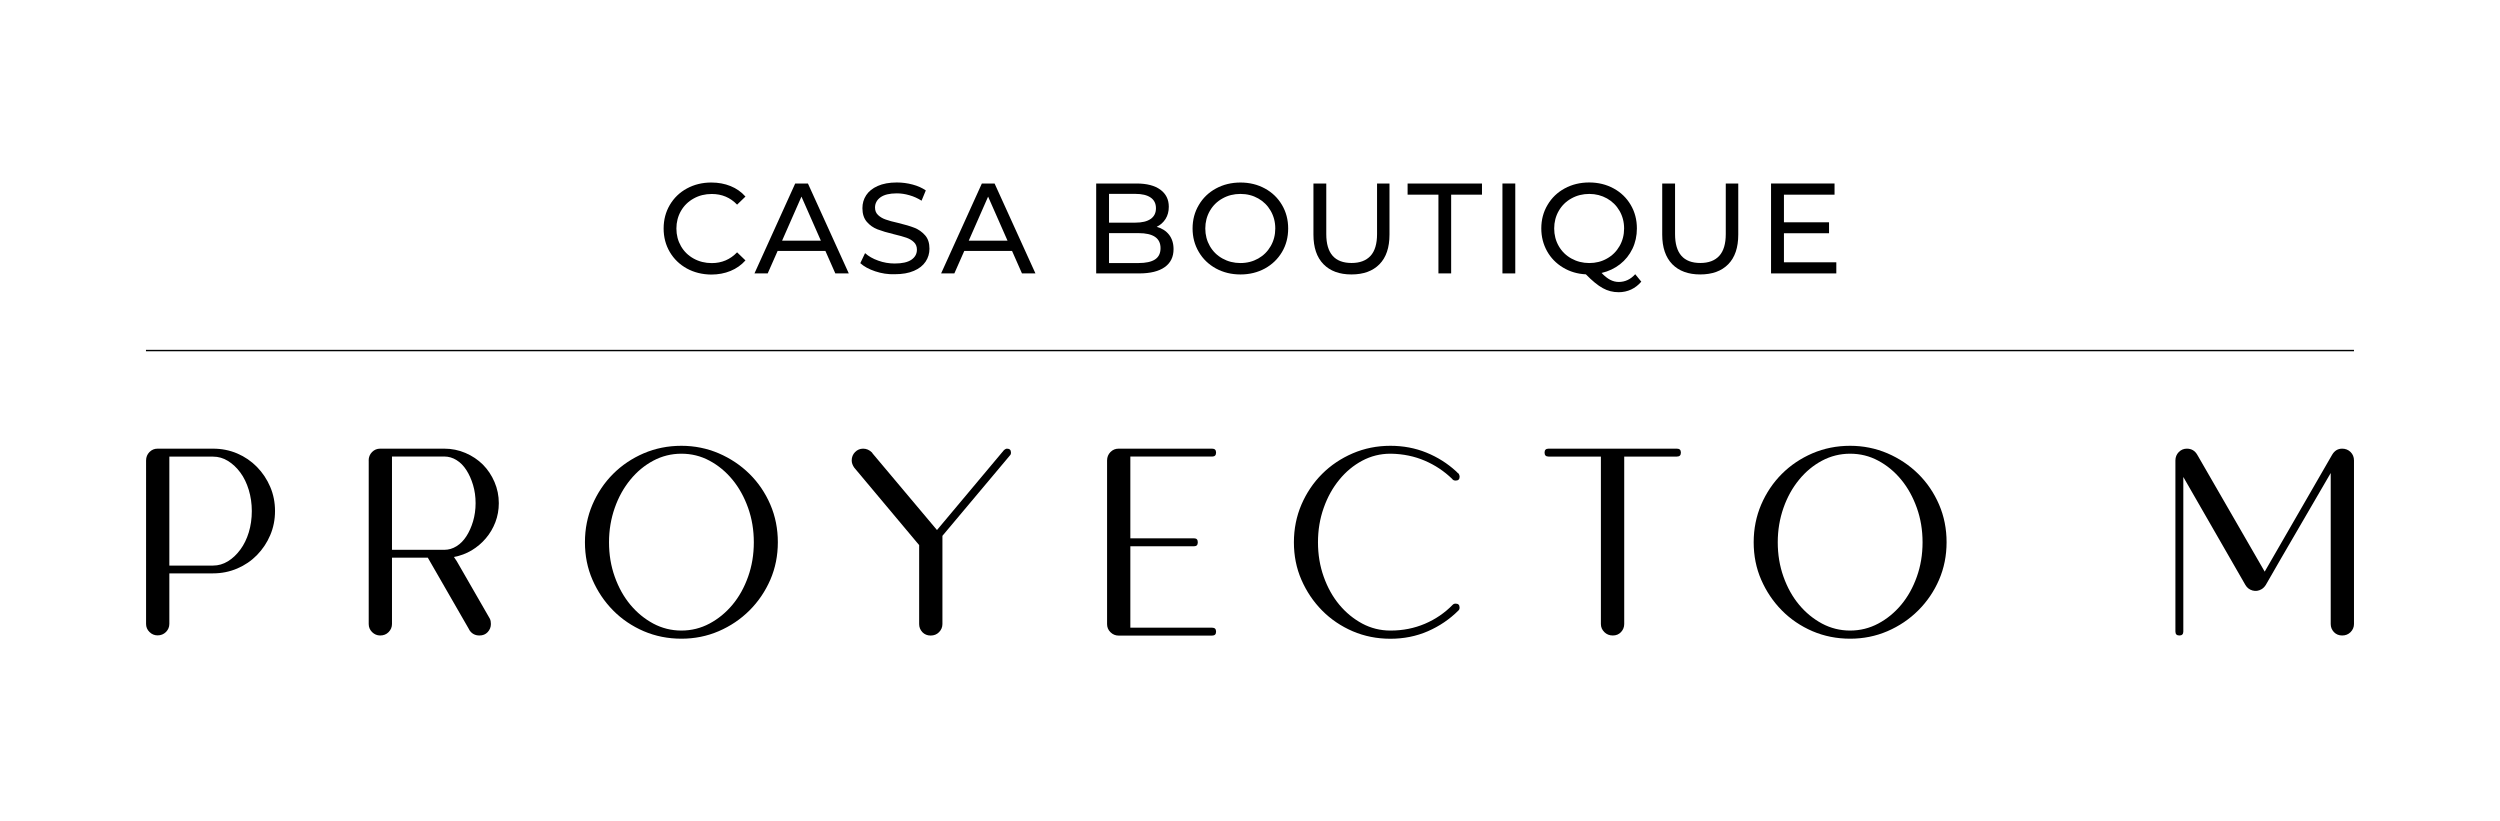 <?xml version="1.0" encoding="utf-8"?>
<!-- Generator: Adobe Illustrator 26.0.0, SVG Export Plug-In . SVG Version: 6.00 Build 0)  -->
<svg version="1.1" id="Capa_1" xmlns="http://www.w3.org/2000/svg" xmlns:xlink="http://www.w3.org/1999/xlink" x="0px" y="0px"
	 viewBox="0 0 436.24 143.29" style="enable-background:new 0 0 436.24 143.29;" xml:space="preserve">
<style type="text/css">
	.st0{fill:none;stroke:#010202;stroke-width:0.25;stroke-miterlimit:10;}
	.st1{fill:none;stroke:#A9A9A9;stroke-miterlimit:10;}
</style>
<g>
	<g>
		<path d="M37.18,78.29c1.5,0,2.91,0.28,4.22,0.84c1.31,0.56,2.46,1.35,3.44,2.35c0.98,1,1.75,2.16,2.31,3.47
			c0.56,1.31,0.84,2.72,0.84,4.22c0,1.5-0.28,2.91-0.84,4.22c-0.56,1.32-1.34,2.47-2.31,3.47c-0.98,1-2.13,1.78-3.44,2.34
			c-1.31,0.56-2.72,0.85-4.22,0.85h-7.63v6.82v2c0,0.54-0.2,1.01-0.59,1.41c-0.4,0.4-0.89,0.59-1.47,0.59
			c-0.54,0-1.01-0.2-1.41-0.59c-0.4-0.4-0.59-0.87-0.59-1.41V80.35c0-0.58,0.2-1.07,0.59-1.47c0.4-0.4,0.87-0.59,1.41-0.59H37.18z
			 M37.18,98.69c0.92,0,1.78-0.25,2.6-0.75c0.81-0.5,1.53-1.18,2.16-2.04c0.63-0.85,1.12-1.85,1.47-3c0.35-1.15,0.53-2.39,0.53-3.72
			c0-1.29-0.18-2.52-0.53-3.69c-0.36-1.17-0.84-2.18-1.47-3.03c-0.63-0.85-1.35-1.53-2.16-2.03c-0.81-0.5-1.68-0.75-2.6-0.75h-7.63
			v0.69v18.33H37.18z"/>
		<path d="M64.33,80.35c0-0.58,0.2-1.07,0.59-1.47c0.4-0.4,0.87-0.59,1.41-0.59h11.2c1.29,0,2.52,0.25,3.69,0.75
			c1.17,0.5,2.18,1.18,3.04,2.03c0.85,0.86,1.53,1.87,2.03,3.04c0.5,1.17,0.75,2.4,0.75,3.69c0,1.17-0.2,2.27-0.6,3.32
			c-0.4,1.04-0.95,1.98-1.66,2.81c-0.71,0.84-1.53,1.53-2.47,2.1c-0.94,0.56-1.97,0.95-3.1,1.16l0.5,0.75l5.76,10.01
			c0.13,0.25,0.19,0.56,0.19,0.94c0,0.54-0.19,1.01-0.56,1.41s-0.85,0.59-1.44,0.59c-0.75,0-1.34-0.31-1.75-0.94
			c0-0.04-0.02-0.08-0.06-0.13l-7.2-12.51H68.4v11.2v0.38c0,0.54-0.2,1.01-0.59,1.41s-0.89,0.59-1.47,0.59
			c-0.54,0-1.01-0.2-1.41-0.59c-0.4-0.4-0.59-0.87-0.59-1.41V97.31v-1.38V80.35z M68.4,95.94h9.14c0.75,0,1.46-0.21,2.13-0.63
			c0.67-0.42,1.24-1,1.72-1.75c0.48-0.75,0.87-1.62,1.16-2.6c0.29-0.98,0.44-2.04,0.44-3.16c0-1.13-0.15-2.18-0.44-3.16
			c-0.29-0.98-0.68-1.85-1.16-2.6c-0.48-0.75-1.05-1.34-1.72-1.75c-0.67-0.42-1.38-0.63-2.13-0.63H68.4v0.69V95.94z"/>
		<path d="M118.9,77.79c2.29,0,4.46,0.44,6.51,1.31c2.04,0.88,3.84,2.08,5.38,3.6c1.54,1.52,2.75,3.31,3.63,5.35
			c0.88,2.04,1.31,4.24,1.31,6.57c0,2.34-0.44,4.52-1.31,6.54c-0.88,2.02-2.09,3.81-3.63,5.35c-1.54,1.54-3.34,2.75-5.38,3.63
			c-2.04,0.88-4.22,1.31-6.51,1.31c-2.34,0-4.53-0.44-6.57-1.31c-2.04-0.88-3.83-2.09-5.35-3.63c-1.52-1.54-2.72-3.33-3.6-5.35
			c-0.88-2.02-1.31-4.2-1.31-6.54c0-2.34,0.44-4.53,1.31-6.57c0.88-2.04,2.08-3.83,3.6-5.35c1.52-1.52,3.31-2.72,5.35-3.6
			C114.37,78.23,116.56,77.79,118.9,77.79z M118.9,79.17c-1.75,0-3.39,0.41-4.91,1.22c-1.52,0.81-2.86,1.92-4,3.32
			c-1.15,1.4-2.06,3.03-2.72,4.91s-1,3.88-1,6.01c0,2.13,0.33,4.13,1,6.01s1.57,3.5,2.72,4.88c1.15,1.38,2.48,2.47,4,3.29
			c1.52,0.81,3.16,1.22,4.91,1.22c1.75,0,3.39-0.41,4.91-1.22c1.52-0.81,2.86-1.91,4.01-3.29c1.15-1.38,2.05-3,2.72-4.88
			s1-3.88,1-6.01c0-2.13-0.33-4.13-1-6.01s-1.57-3.51-2.72-4.91c-1.15-1.4-2.48-2.5-4.01-3.32
			C122.29,79.57,120.65,79.17,118.9,79.17z"/>
		<path d="M175.72,78.29c0.46,0,0.69,0.23,0.69,0.69c0,0.21-0.06,0.38-0.19,0.5l-11.77,14.02v15.4c0,0.54-0.2,1.01-0.59,1.41
			s-0.89,0.59-1.47,0.59c-0.58,0-1.06-0.2-1.44-0.59c-0.37-0.4-0.56-0.87-0.56-1.41V95.12l-11.33-13.52
			c-0.29-0.42-0.44-0.83-0.44-1.25c0-0.58,0.2-1.07,0.59-1.47c0.4-0.4,0.87-0.59,1.41-0.59c0.58,0,1.1,0.23,1.56,0.69
			c0,0.04,0.01,0.06,0.03,0.06c0.02,0,0.03,0.02,0.03,0.06l11.26,13.39l11.7-13.96C175.39,78.37,175.56,78.29,175.72,78.29z"/>
		<path d="M193.77,78.88c0.4-0.4,0.87-0.59,1.41-0.59h0.06h16.27c0.46,0,0.69,0.23,0.69,0.69c0,0.46-0.23,0.69-0.69,0.69h-14.27
			v0.69v13.58h11.14c0.42,0,0.63,0.23,0.63,0.69c0,0.46-0.21,0.69-0.63,0.69h-11.14v13.58v0.63h14.27c0.46,0,0.69,0.23,0.69,0.69
			c0,0.46-0.23,0.69-0.69,0.69h-16.33c-0.54,0-1.01-0.2-1.41-0.59s-0.59-0.87-0.59-1.41V95.31v-1.38V80.35
			C193.18,79.77,193.38,79.28,193.77,78.88z"/>
		<path d="M242.62,77.79c2.25,0,4.35,0.4,6.29,1.19c1.94,0.79,3.66,1.88,5.16,3.25c0.08,0.08,0.15,0.15,0.19,0.19
			c0.04,0.04,0.11,0.11,0.19,0.19h0.06c0.12,0.21,0.19,0.4,0.19,0.56c0,0.46-0.23,0.69-0.69,0.69c-0.29,0-0.5-0.1-0.63-0.31
			c-1.38-1.33-2.96-2.39-4.76-3.16c-1.79-0.77-3.75-1.18-5.88-1.22h-0.13c-1.75,0-3.39,0.41-4.91,1.22c-1.52,0.81-2.86,1.92-4,3.32
			c-1.15,1.4-2.06,3.03-2.72,4.91c-0.67,1.88-1,3.88-1,6.01c0,2.13,0.33,4.13,1,6.01c0.67,1.88,1.57,3.5,2.72,4.88
			c1.15,1.38,2.48,2.47,4,3.29c1.52,0.81,3.16,1.22,4.91,1.22h0.06c2.13,0,4.12-0.4,5.98-1.19c1.85-0.79,3.47-1.9,4.85-3.32
			c0.12-0.12,0.29-0.19,0.5-0.19c0.46,0,0.69,0.23,0.69,0.69c0,0.21-0.06,0.38-0.19,0.5c-1.54,1.54-3.33,2.75-5.35,3.63
			c-2.02,0.88-4.2,1.31-6.54,1.31s-4.53-0.44-6.57-1.31c-2.04-0.88-3.83-2.09-5.35-3.63c-1.52-1.54-2.72-3.33-3.6-5.35
			c-0.88-2.02-1.31-4.2-1.31-6.54c0-2.34,0.44-4.53,1.31-6.57c0.88-2.04,2.08-3.83,3.6-5.35c1.52-1.52,3.31-2.72,5.35-3.6
			C238.09,78.23,240.28,77.79,242.62,77.79z"/>
		<path d="M279.35,79.67h-9.14c-0.46,0-0.69-0.23-0.69-0.69c0-0.46,0.23-0.69,0.69-0.69h9.14h4.07h9.14h0.06
			c0.46,0,0.69,0.23,0.69,0.69c0,0.46-0.23,0.69-0.69,0.69h-0.06h-9.14v29.22c0,0.54-0.19,1.01-0.56,1.41
			c-0.38,0.4-0.85,0.59-1.44,0.59s-1.07-0.2-1.47-0.59c-0.4-0.4-0.6-0.87-0.6-1.41V79.67z"/>
		<path d="M322.84,77.79c2.29,0,4.46,0.44,6.51,1.31c2.04,0.88,3.84,2.08,5.38,3.6c1.54,1.52,2.75,3.31,3.63,5.35
			c0.88,2.04,1.31,4.24,1.31,6.57c0,2.34-0.44,4.52-1.31,6.54s-2.09,3.81-3.63,5.35c-1.54,1.54-3.34,2.75-5.38,3.63
			c-2.04,0.88-4.22,1.31-6.51,1.31c-2.34,0-4.53-0.44-6.57-1.31c-2.04-0.88-3.83-2.09-5.35-3.63c-1.52-1.54-2.72-3.33-3.6-5.35
			c-0.88-2.02-1.31-4.2-1.31-6.54c0-2.34,0.44-4.53,1.31-6.57c0.88-2.04,2.08-3.83,3.6-5.35c1.52-1.52,3.31-2.72,5.35-3.6
			C318.31,78.23,320.5,77.79,322.84,77.79z M322.84,79.17c-1.75,0-3.39,0.41-4.91,1.22c-1.52,0.81-2.86,1.92-4,3.32
			c-1.15,1.4-2.06,3.03-2.72,4.91s-1,3.88-1,6.01c0,2.13,0.33,4.13,1,6.01s1.57,3.5,2.72,4.88c1.15,1.38,2.48,2.47,4,3.29
			c1.52,0.81,3.16,1.22,4.91,1.22c1.75,0,3.39-0.41,4.91-1.22c1.52-0.81,2.86-1.91,4.01-3.29c1.15-1.38,2.05-3,2.72-4.88
			s1-3.88,1-6.01c0-2.13-0.33-4.13-1-6.01s-1.57-3.51-2.72-4.91c-1.15-1.4-2.48-2.5-4.01-3.32
			C326.23,79.57,324.59,79.17,322.84,79.17z"/>
		<path d="M380.19,78.88c0.4-0.4,0.87-0.59,1.41-0.59c0.79,0,1.4,0.35,1.81,1.06l11.77,20.4l11.77-20.4c0.42-0.71,1-1.06,1.75-1.06
			c0.58,0,1.07,0.2,1.47,0.59c0.4,0.4,0.59,0.89,0.59,1.47v28.54c0,0.54-0.2,1.01-0.59,1.41c-0.4,0.4-0.89,0.59-1.47,0.59
			s-1.06-0.2-1.44-0.59c-0.37-0.4-0.56-0.87-0.56-1.41V82.54L398,97.5l-2.63,4.57c-0.21,0.33-0.46,0.58-0.75,0.75
			c-0.5,0.29-1.02,0.37-1.56,0.22c-0.54-0.15-0.96-0.47-1.25-0.97l-10.83-18.84v26.97c0,0.46-0.23,0.69-0.69,0.69
			c-0.46,0-0.69-0.23-0.69-0.69V80.35C379.6,79.77,379.8,79.28,380.19,78.88z"/>
	</g>
	<g>
		<path d="M119.85,46.85c-1.26-0.7-2.25-1.65-2.97-2.87c-0.72-1.22-1.08-2.59-1.08-4.11c0-1.52,0.36-2.89,1.08-4.11
			c0.72-1.22,1.71-2.18,2.98-2.87c1.27-0.69,2.69-1.04,4.26-1.04c1.23,0,2.35,0.21,3.36,0.62c1.02,0.41,1.88,1.02,2.6,1.83
			l-1.46,1.41c-1.18-1.24-2.65-1.86-4.42-1.86c-1.17,0-2.22,0.26-3.16,0.79c-0.94,0.52-1.68,1.24-2.21,2.16
			c-0.53,0.92-0.8,1.95-0.8,3.08c0,1.14,0.27,2.16,0.8,3.08c0.53,0.92,1.27,1.64,2.21,2.16c0.94,0.52,2,0.79,3.16,0.79
			c1.75,0,3.22-0.63,4.42-1.88l1.46,1.41c-0.72,0.81-1.59,1.42-2.61,1.84c-1.02,0.42-2.15,0.63-3.37,0.63
			C122.53,47.89,121.11,47.54,119.85,46.85z"/>
		<path d="M144.03,43.79h-8.34l-1.73,3.92h-2.31l7.11-15.69h2.22l7.13,15.69h-2.35L144.03,43.79z M143.24,42l-3.39-7.69L136.47,42
			H143.24z"/>
		<path d="M152.71,47.34c-1.1-0.37-1.96-0.84-2.59-1.42l0.83-1.75c0.6,0.54,1.36,0.98,2.3,1.31c0.93,0.34,1.89,0.5,2.88,0.5
			c1.3,0,2.27-0.22,2.91-0.66c0.64-0.44,0.96-1.03,0.96-1.76c0-0.54-0.18-0.98-0.53-1.31c-0.35-0.34-0.79-0.59-1.3-0.77
			c-0.51-0.18-1.24-0.38-2.19-0.61c-1.18-0.28-2.13-0.57-2.86-0.85c-0.73-0.28-1.35-0.72-1.86-1.31c-0.51-0.59-0.77-1.39-0.77-2.39
			c0-0.84,0.22-1.59,0.66-2.26c0.44-0.67,1.11-1.21,2.01-1.61c0.9-0.4,2.01-0.61,3.34-0.61c0.93,0,1.84,0.12,2.74,0.36
			c0.9,0.24,1.67,0.58,2.31,1.03l-0.74,1.79c-0.66-0.42-1.36-0.74-2.11-0.95c-0.75-0.22-1.48-0.33-2.2-0.33
			c-1.27,0-2.22,0.23-2.86,0.69c-0.63,0.46-0.95,1.06-0.95,1.79c0,0.54,0.18,0.98,0.54,1.31c0.36,0.34,0.8,0.6,1.33,0.78
			c0.53,0.19,1.25,0.39,2.16,0.59c1.18,0.28,2.13,0.57,2.85,0.85c0.72,0.28,1.33,0.72,1.85,1.3c0.52,0.58,0.77,1.37,0.77,2.35
			c0,0.82-0.22,1.57-0.67,2.25c-0.45,0.68-1.13,1.22-2.04,1.61c-0.91,0.4-2.03,0.59-3.36,0.59
			C154.95,47.89,153.81,47.71,152.71,47.34z"/>
		<path d="M176.6,43.79h-8.34l-1.73,3.92h-2.31l7.11-15.69h2.22l7.13,15.69h-2.35L176.6,43.79z M175.81,42l-3.39-7.69L169.04,42
			H175.81z"/>
		<path d="M203.99,40.95c0.52,0.67,0.79,1.51,0.79,2.52c0,1.36-0.51,2.41-1.54,3.14c-1.02,0.73-2.51,1.1-4.47,1.1h-7.49V32.02h7.04
			c1.79,0,3.18,0.36,4.16,1.08c0.98,0.72,1.47,1.71,1.47,2.98c0,0.82-0.19,1.53-0.57,2.13c-0.38,0.6-0.89,1.05-1.54,1.37
			C202.75,39.83,203.47,40.29,203.99,40.95z M193.52,33.83v5.02h4.6c1.15,0,2.04-0.21,2.66-0.64c0.62-0.43,0.93-1.05,0.93-1.87
			c0-0.82-0.31-1.45-0.93-1.87c-0.62-0.43-1.51-0.64-2.66-0.64H193.52z M201.55,45.27c0.64-0.42,0.96-1.08,0.96-1.97
			c0-1.75-1.28-2.62-3.83-2.62h-5.16v5.22h5.16C199.95,45.9,200.91,45.69,201.55,45.27z"/>
		<path d="M212.18,46.85c-1.27-0.7-2.27-1.65-2.99-2.88c-0.73-1.23-1.09-2.59-1.09-4.1c0-1.51,0.36-2.88,1.09-4.1
			c0.72-1.23,1.72-2.19,2.99-2.88c1.27-0.69,2.7-1.04,4.28-1.04c1.57,0,2.99,0.35,4.26,1.04c1.27,0.69,2.26,1.65,2.98,2.87
			s1.08,2.59,1.08,4.11c0,1.53-0.36,2.9-1.08,4.11s-1.71,2.17-2.98,2.87c-1.27,0.69-2.69,1.04-4.26,1.04
			C214.87,47.89,213.45,47.54,212.18,46.85z M219.56,45.11c0.92-0.52,1.64-1.24,2.17-2.16c0.53-0.92,0.8-1.95,0.8-3.08
			c0-1.14-0.27-2.16-0.8-3.08c-0.53-0.92-1.25-1.64-2.17-2.16c-0.92-0.52-1.95-0.79-3.11-0.79c-1.15,0-2.19,0.26-3.13,0.79
			c-0.94,0.52-1.67,1.24-2.2,2.16c-0.53,0.92-0.8,1.95-0.8,3.08c0,1.14,0.27,2.16,0.8,3.08c0.53,0.92,1.26,1.64,2.2,2.16
			c0.93,0.52,1.98,0.79,3.13,0.79C217.61,45.9,218.64,45.63,219.56,45.11z"/>
		<path d="M230.94,46.1c-1.17-1.2-1.75-2.91-1.75-5.16v-8.92h2.24v8.83c0,3.36,1.47,5.04,4.42,5.04c1.43,0,2.53-0.41,3.3-1.24
			c0.76-0.83,1.14-2.1,1.14-3.8v-8.83h2.17v8.92c0,2.26-0.58,3.98-1.75,5.17c-1.17,1.19-2.79,1.78-4.89,1.78
			S232.11,47.29,230.94,46.1z"/>
		<path d="M251,33.97h-5.38v-1.95h12.98v1.95h-5.38v13.74H251V33.97z"/>
		<path d="M262.17,32.02h2.24v15.69h-2.24V32.02z"/>
		<path d="M286.4,49.15c-0.51,0.6-1.1,1.05-1.77,1.37c-0.67,0.31-1.4,0.47-2.18,0.47c-0.99,0-1.91-0.23-2.77-0.71
			c-0.86-0.47-1.84-1.27-2.95-2.41c-1.48-0.07-2.81-0.47-4-1.19c-1.19-0.72-2.12-1.67-2.78-2.86s-1-2.51-1-3.96
			c0-1.51,0.36-2.88,1.09-4.1c0.72-1.23,1.72-2.19,2.99-2.88c1.27-0.69,2.7-1.04,4.28-1.04c1.57,0,2.99,0.35,4.26,1.04
			s2.26,1.65,2.98,2.87c0.72,1.22,1.08,2.59,1.08,4.11c0,1.29-0.26,2.47-0.77,3.54c-0.52,1.08-1.24,1.98-2.17,2.71
			c-0.94,0.73-2.01,1.24-3.22,1.52c0.52,0.55,1.03,0.95,1.51,1.2c0.49,0.25,0.98,0.37,1.49,0.37c1.1,0,2.06-0.45,2.87-1.35
			L286.4,49.15z M272,42.95c0.53,0.92,1.26,1.64,2.2,2.16c0.93,0.52,1.98,0.79,3.13,0.79c1.13,0,2.17-0.26,3.09-0.79
			c0.93-0.52,1.65-1.24,2.18-2.16c0.53-0.92,0.8-1.95,0.8-3.08c0-1.14-0.27-2.16-0.8-3.08c-0.53-0.92-1.26-1.64-2.18-2.16
			c-0.93-0.52-1.96-0.79-3.09-0.79c-1.15,0-2.19,0.26-3.13,0.79c-0.94,0.52-1.67,1.24-2.2,2.16c-0.53,0.92-0.8,1.95-0.8,3.08
			C271.2,41,271.47,42.03,272,42.95z"/>
		<path d="M291.8,46.1c-1.16-1.2-1.75-2.91-1.75-5.16v-8.92h2.24v8.83c0,3.36,1.47,5.04,4.41,5.04c1.43,0,2.54-0.41,3.3-1.24
			c0.76-0.83,1.14-2.1,1.14-3.8v-8.83h2.18v8.92c0,2.26-0.58,3.98-1.75,5.17c-1.17,1.19-2.79,1.78-4.89,1.78
			C294.6,47.89,292.97,47.29,291.8,46.1z"/>
		<path d="M320.43,45.76v1.95h-11.39V32.02h11.08v1.95h-8.83v4.82h7.87v1.91h-7.87v5.07H320.43z"/>
	</g>
	<line class="st0" x1="25.47" y1="61.17" x2="410.76" y2="61.17"/>
</g>
</svg>
